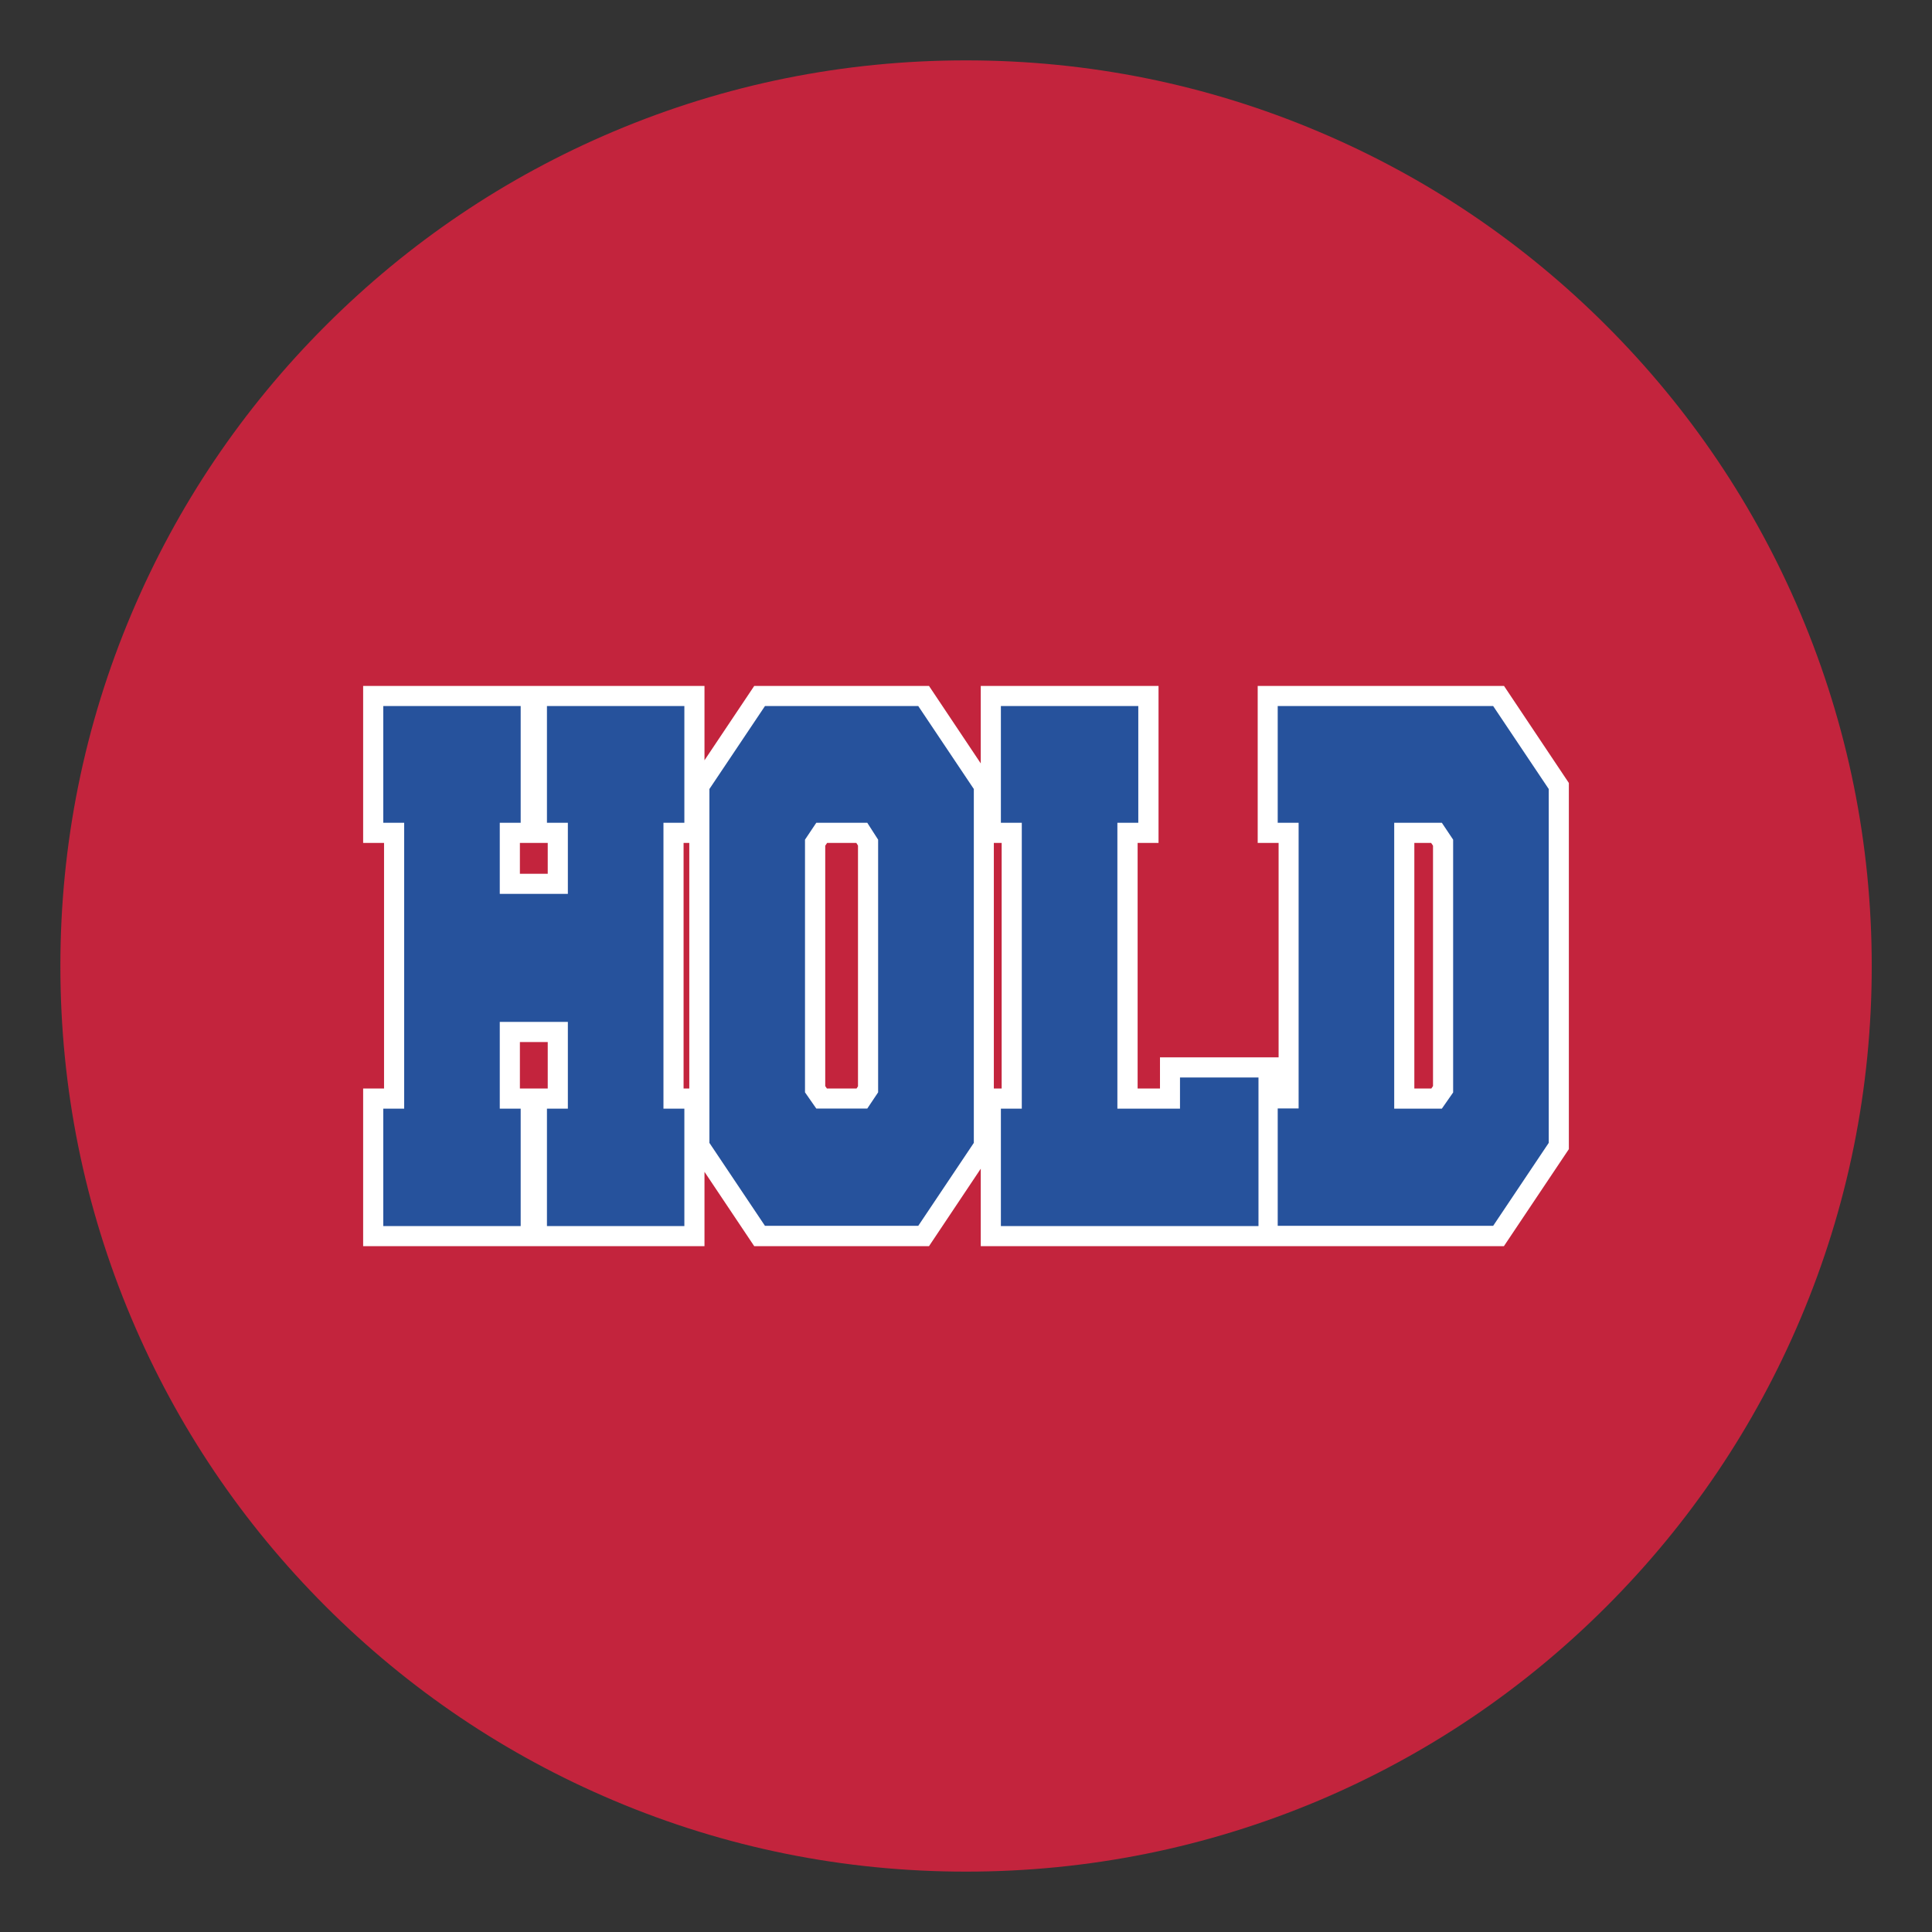 <?xml version="1.0" encoding="UTF-8"?>
<!-- Generator: Adobe Illustrator 27.8.1, SVG Export Plug-In . SVG Version: 6.00 Build 0)  -->
<svg xmlns="http://www.w3.org/2000/svg" xmlns:xlink="http://www.w3.org/1999/xlink" version="1.1" id="Layer_1" x="0px" y="0px" width="1728px" height="1728px" viewBox="0 0 1728 1728" style="enable-background:new 0 0 1728 1728;" xml:space="preserve">
<rect x="0" y="0" width="1728" height="1728" fill="#333333" stroke="none"/>
<style type="text/css">
	.st0{fill:#C3243D;}
	.st1{fill:#FFFFFF;}
	.st2{fill:#26529C;}
</style>
<path class="st0" d="M864,1674c-109.3,0-215.4-21.4-315.3-63.7c-96.5-40.8-183.1-99.2-257.5-173.6s-132.8-161-173.6-257.5  C75.4,1079.4,54,973.3,54,864s21.4-215.4,63.7-315.3c40.8-96.5,99.2-183.1,173.6-257.5s161-132.8,257.5-173.6  C648.6,75.4,754.7,54,864,54s215.4,21.4,315.3,63.7c96.5,40.8,183.1,99.2,257.5,173.6s132.8,161,173.6,257.5  c42.2,99.9,63.7,205.9,63.7,315.3c0,109.3-21.4,215.4-63.7,315.3c-40.8,96.5-99.2,183.1-173.6,257.5s-161,132.8-257.5,173.6  C1079.4,1652.6,973.3,1674,864,1674z"></path>
<g>
	<path class="st1" d="M1345.2,613.5h-220.3v140.4h18.7v191.8h-106.1v27.9h-20V753.9h18.7V613.5H877.2v69.3l-46.3-69.3H674.6   L630.1,680v-66.5H324.8v140.4h18.7v219.7h-18.7v141h305.3v-66.5l44.5,66.5h156.3l46.3-69.3v69.3h247.6h18.8h201.5l58.1-86.8V700.3   L1345.2,613.5z M489.9,973.6h-18.7H465V932h24.9L489.9,973.6L489.9,973.6z M489.9,781.5H465v-27.6h24.9V781.5z M611.4,753.9h5.1   v219.7h-5.1V753.9z M767.4,971.6l-1.3,2h-26.5l-1.5-2.2v-215l1.7-2.5h26.1l1.5,2.4V971.6L767.4,971.6z M895.9,973.6h-7V753.9h7   V973.6z M1281.7,971.4l-1.5,2.2H1265V753.9h15l1.7,2.5L1281.7,971.4L1281.7,971.4z"></path>
	<path class="st2" d="M507.9,914H447v77.6h18.7v105H342.8v-105h18.7V735.9h-18.7V631.5h122.9v104.4H447v63.6h60.9v-63.6h-18.7V631.5   h122.9v104.4h-18.7v255.7h18.7v105H489.2v-105h18.7V914z"></path>
	<path class="st2" d="M684.2,631.5h137.1l49.7,74.2v316.5l-49.7,74.2H684.2l-49.7-74.2V705.7L684.2,631.5z M775.7,735.9h-45.6   L720,751V977l10.1,14.5h45.6l9.7-14.5V751L775.7,735.9z"></path>
	<path class="st2" d="M999.4,991.6h56v-27.9h70.2v132.9H895.2v-105h18.7V735.9h-18.7V631.5h122.9v104.4h-18.7V991.6z"></path>
	<path class="st2" d="M1335.5,631.5l49.7,74.2v316.5l-49.7,74.2h-192.7v-105h18.7V735.9h-18.7V631.5H1335.5z M1289.6,991.6   l10.1-14.5V751l-10.1-15.1H1247v255.7H1289.6z"></path>
</g>
</svg>
